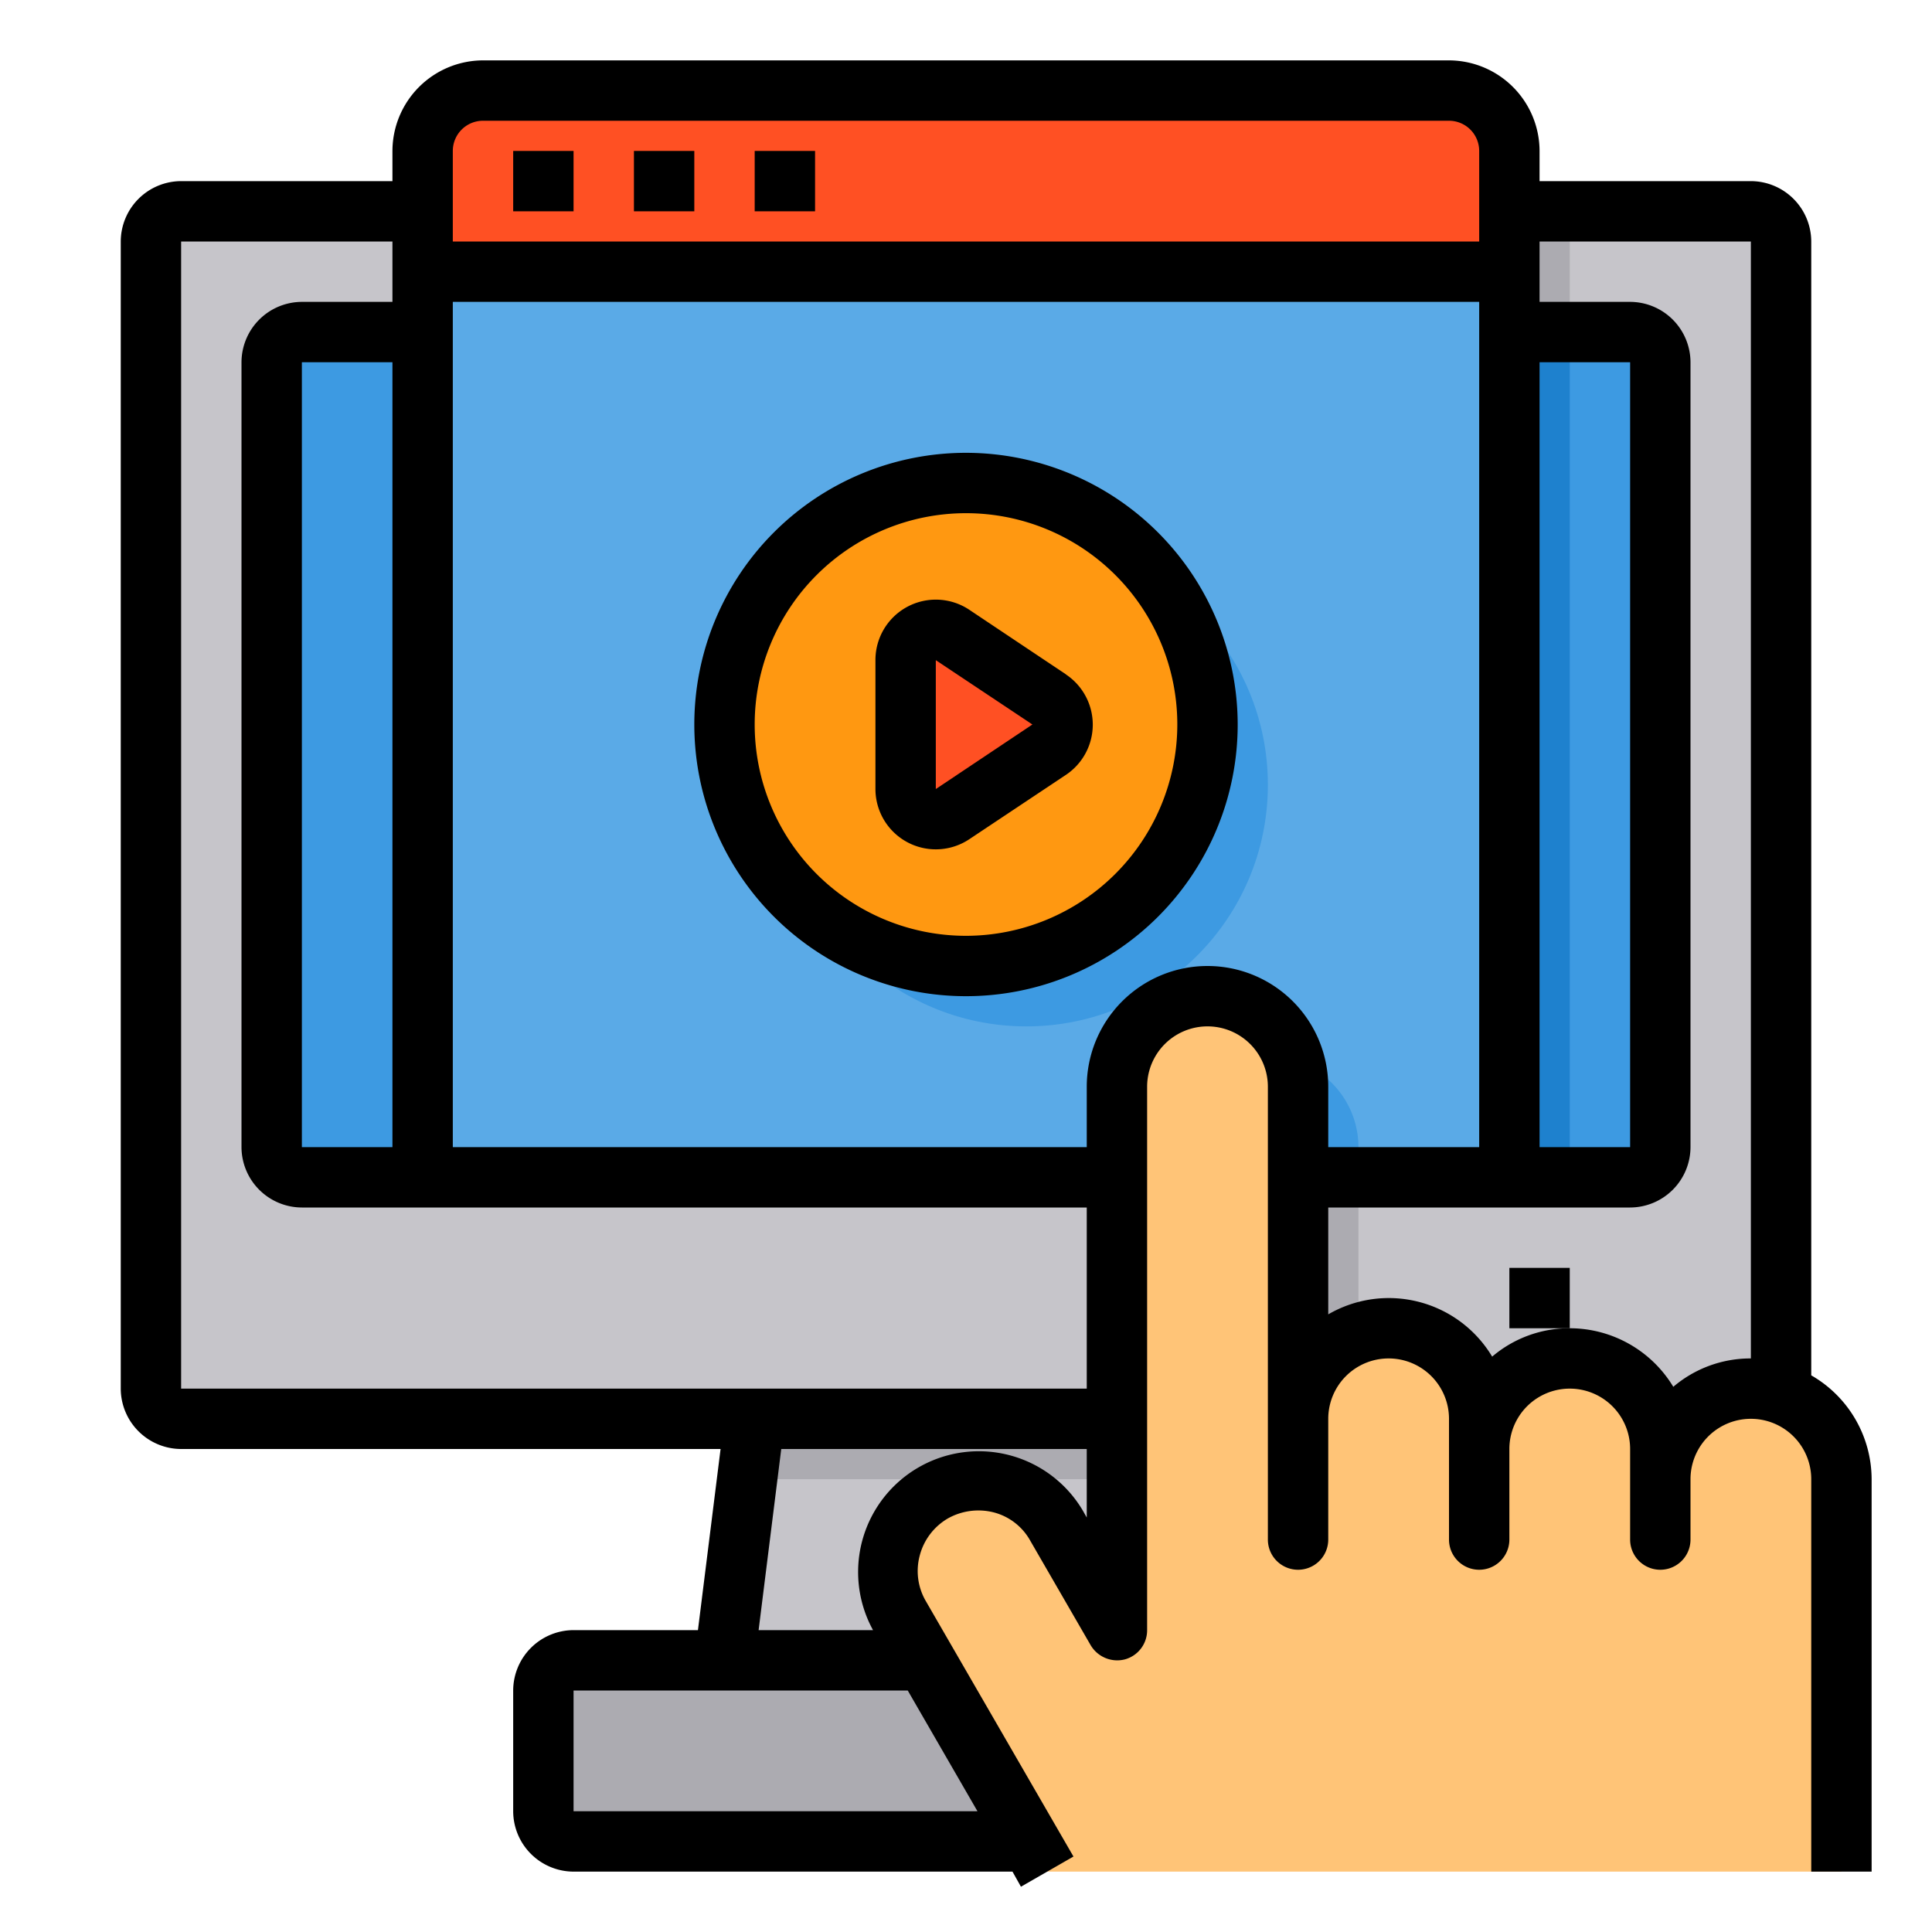 <svg xmlns="http://www.w3.org/2000/svg" viewBox="0 0 64 64"><g id="Video_Player-Software-Interface-Hand-Multimedia" data-name="Video Player-Software-Interface-Hand-Multimedia"><rect x="5" y="7" width="54" height="40" rx="1" style="fill:#c6c5ca"></rect><rect x="9" y="11" width="46" height="28" rx="1" style="fill:#3d9ae2"></rect><polygon points="40 55 24 55 25 47 39 47 40 55" style="fill:#c6c5ca"></polygon><rect x="18" y="55" width="28" height="6" rx="1" style="fill:#acabb1"></rect><polygon points="39.25 49 24.75 49 25 47 39 47 39.25 49" style="fill:#acabb1"></polygon><rect x="14" y="9" width="36" height="30" style="fill:#5aaae7"></rect><path d="M45,38a3,3,0,0,0-6,0v1h6Z" style="fill:#3d9ae2"></path><rect x="39" y="39" width="6" height="8" style="fill:#acabb1"></rect><path d="M55,49a3,3,0,0,1,3-3,2.883,2.883,0,0,1,.98.17,2.933,2.933,0,0,1,1.14.71A2.993,2.993,0,0,1,61,49V62H34.69l-.58-1-3.47-6-.84-1.46a3,3,0,0,1,2.6-4.5,2.982,2.982,0,0,1,2.6,1.5L37,54V36a3,3,0,0,1,6,0V47a3,3,0,0,1,6,0v1a3,3,0,0,1,6,0Z" style="fill:#ffc477"></path><circle cx="34" cy="26" r="8" style="fill:#3d9ae2"></circle><circle cx="32" cy="24" r="8" style="fill:#ff9811"></circle><path d="M34.75,23.17a.99.99,0,0,1,0,1.66l-3.2,2.13A.994.994,0,0,1,30,26.13V21.87a.994.994,0,0,1,1.55-.83Z" style="fill:#ff5023"></path><path d="M50,7V9H14V5a2.006,2.006,0,0,1,2-2H48a2.006,2.006,0,0,1,2,2Z" style="fill:#ff5023"></path><rect x="50" y="11" width="2" height="28" style="fill:#1e81ce"></rect><rect x="50" y="7" width="2" height="4" style="fill:#acabb1"></rect><rect x="50" y="42" width="2" height="2"></rect><path d="M60,45.56V8a2.006,2.006,0,0,0-2-2H51V5a3.009,3.009,0,0,0-3-3H16a3.009,3.009,0,0,0-3,3V6H6A2.006,2.006,0,0,0,4,8V46a2.006,2.006,0,0,0,2,2H23.87l-.75,6H19a2.006,2.006,0,0,0-2,2v4a2.006,2.006,0,0,0,2,2H33.54l.28.5,1.74-1-4.89-8.46a1.98,1.98,0,0,1-.2-1.52,2.008,2.008,0,0,1,.93-1.22,2.066,2.066,0,0,1,1.52-.2,1.942,1.942,0,0,1,1.21.94l2,3.46a1.022,1.022,0,0,0,1.13.47A1,1,0,0,0,38,54V36a2,2,0,0,1,4,0V51a1,1,0,0,0,2,0V47a2,2,0,0,1,4,0v4a1,1,0,0,0,2,0V48a2,2,0,0,1,4,0v3a1,1,0,0,0,2,0V49a2,2,0,0,1,4,0V62h2V49A3.98,3.98,0,0,0,60,45.56ZM51,12h3V38H51ZM15,5a1,1,0,0,1,1-1H48a1,1,0,0,1,1,1V8H15ZM32.38,60H19V56H30.07ZM36,50.27l-.13-.23A4,4,0,0,0,28.92,54H25.13l.75-6H36ZM36,46H6V8h7v2H10a2.006,2.006,0,0,0-2,2V38a2.006,2.006,0,0,0,2,2H36ZM13,12V38H10V12ZM40,32a4,4,0,0,0-4,4v2H15V10H49V38H44V36A4,4,0,0,0,40,32ZM58,45a3.94,3.94,0,0,0-2.57.94A4.012,4.012,0,0,0,52,44a3.94,3.94,0,0,0-2.57.94A3.993,3.993,0,0,0,44,43.54V40H54a2.006,2.006,0,0,0,2-2V12a2.006,2.006,0,0,0-2-2H51V8h7Z"></path><rect x="17" y="5" width="2" height="2"></rect><rect x="21" y="5" width="2" height="2"></rect><rect x="25" y="5" width="2" height="2"></rect><path d="M35.307,22.336,32.11,20.2A2,2,0,0,0,29,21.869v4.262A2,2,0,0,0,32.109,27.8l3.2-2.131a2,2,0,0,0,0-3.328ZM31,26.138V21.869L34.2,24Z"></path><path d="M32,15a9,9,0,1,0,9,9A9.01,9.01,0,0,0,32,15Zm0,16a7,7,0,1,1,7-7A7.008,7.008,0,0,1,32,31Z"></path></g></svg>